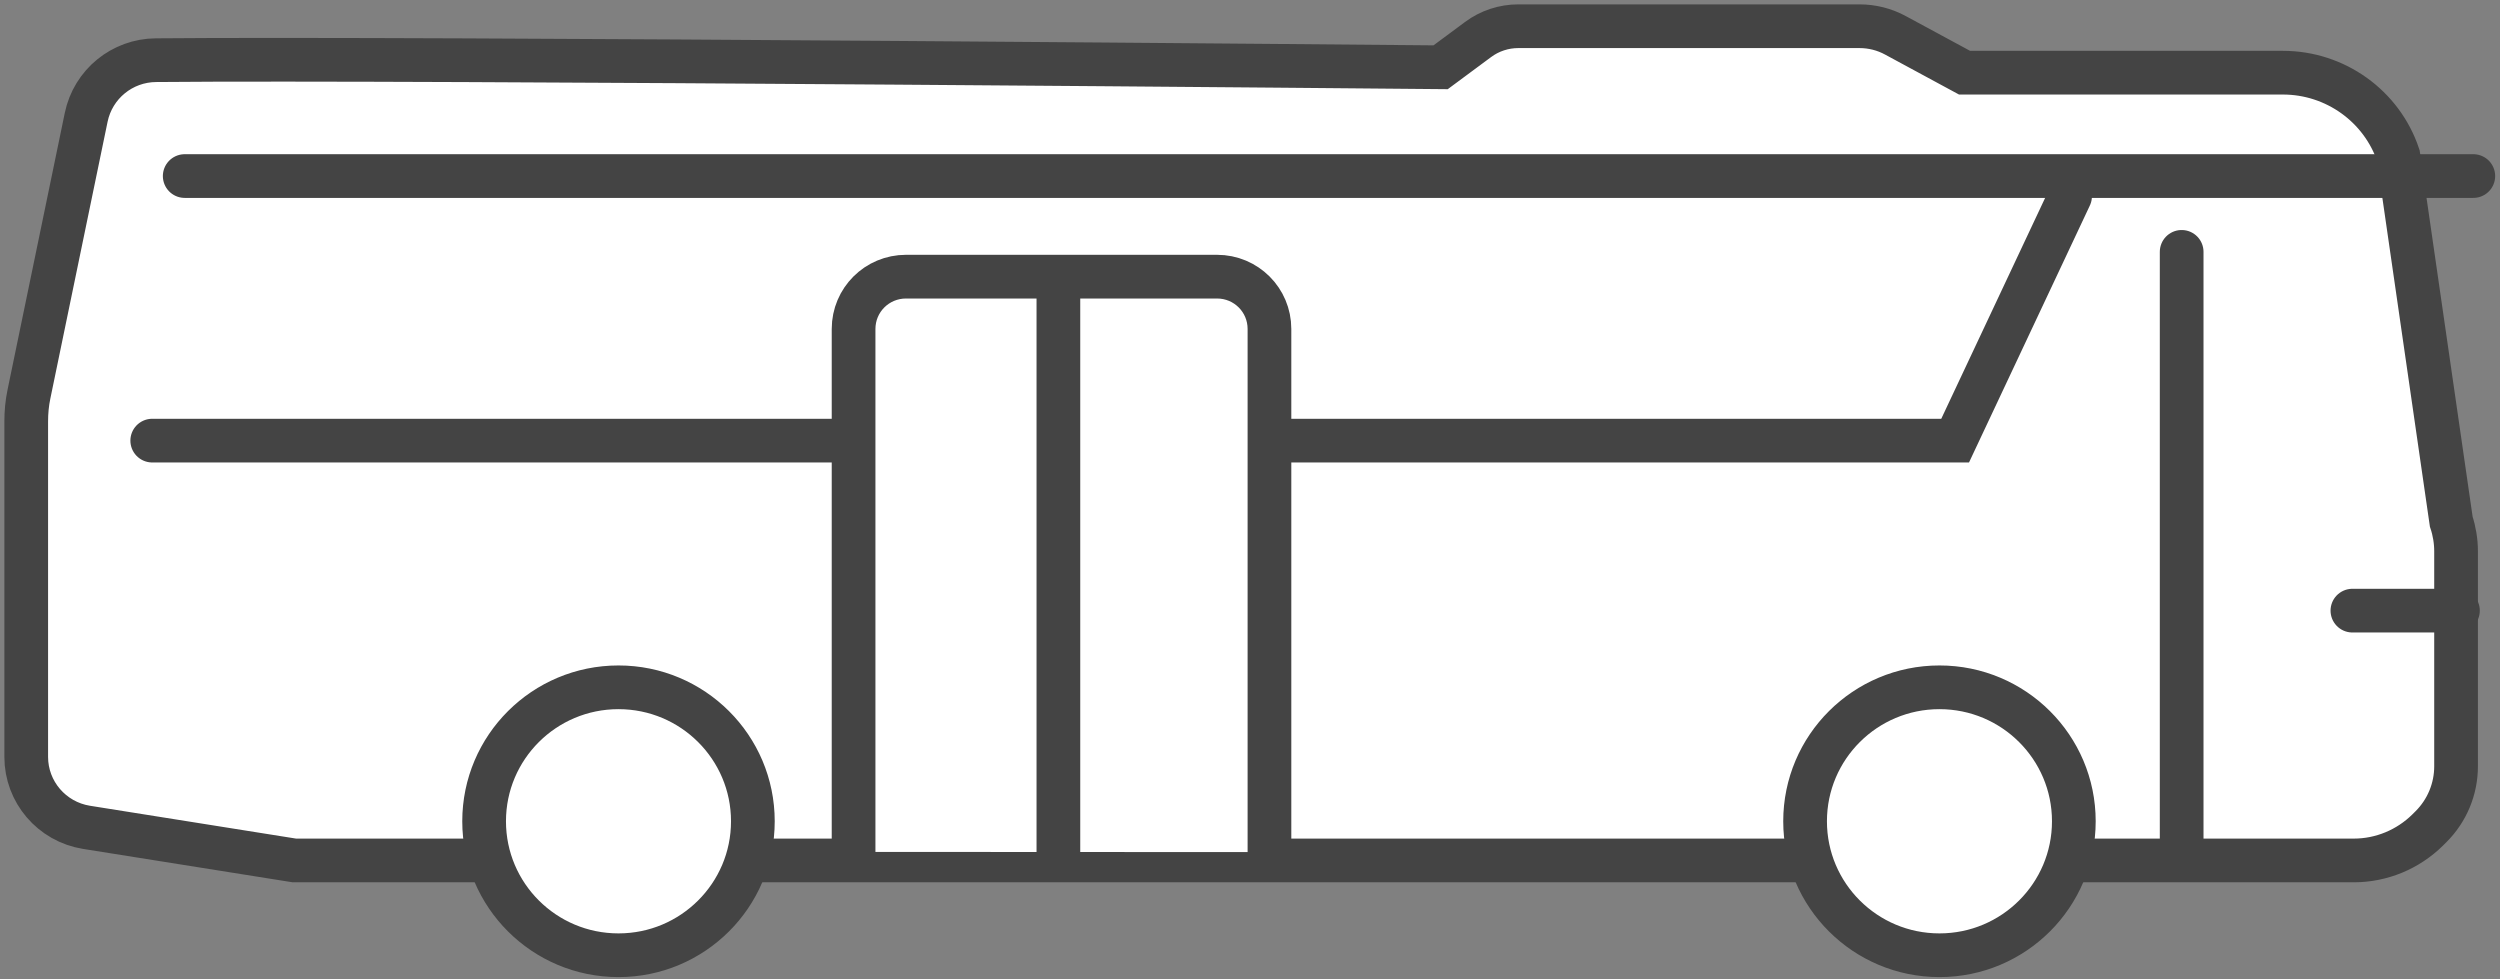 <svg width="286" height="112" viewBox="0 0 286 112" fill="none" xmlns="http://www.w3.org/2000/svg">
<rect x="0" y="0" width="286" height="112" fill="#808080" stroke="none"/>
<path d="M9.861 13.416L3.311 45.092C3.096 46.117 3 47.166 3 48.215V86.589C3 90.593 5.917 94.001 9.885 94.645L33.673 98.435H269.283C272.439 98.435 275.475 97.171 277.722 94.955L278.105 94.573C279.946 92.738 280.974 90.259 280.974 87.661V63.064C280.974 61.92 280.782 60.752 280.424 59.679L274.366 17.778C272.477 12.129 267.146 8.315 261.169 8.315H224.743L216.853 4.049C215.586 3.358 214.176 3 212.717 3H173.7C172.051 3 170.425 3.524 169.086 4.525L164.807 7.695C164.807 7.695 47.373 6.599 17.847 6.885C13.974 6.909 10.65 9.626 9.861 13.416Z" fill="white" stroke="#444444" stroke-width="5" stroke-miterlimit="10"/>
<path d="M70.755 109.28C79.245 109.28 86.128 102.418 86.128 93.954C86.128 85.49 79.245 78.628 70.755 78.628C62.265 78.628 55.383 85.49 55.383 93.954C55.383 102.418 62.265 109.28 70.755 109.28Z" fill="white" stroke="#444444" stroke-width="5" stroke-miterlimit="10"/>
<path d="M221.875 109.28C230.365 109.28 237.247 102.418 237.247 93.954C237.247 85.49 230.365 78.628 221.875 78.628C213.385 78.628 206.502 85.49 206.502 93.954C206.502 102.418 213.385 109.28 221.875 109.28Z" fill="white" stroke="#444444" stroke-width="5" stroke-miterlimit="10"/>
<path d="M21.131 20.14H282.946" stroke="#444444" stroke-width="5" stroke-miterlimit="10" stroke-linecap="round"/>
<path d="M17.416 50.407H223.667L236.816 22.449" stroke="#444444" stroke-width="5" stroke-miterlimit="10" stroke-linecap="round"/>
<path d="M97.65 97.457V37.632C97.65 34.319 100.328 31.649 103.651 31.649H139.226C142.549 31.649 145.226 34.319 145.226 37.632V97.481" fill="white"/>
<path d="M97.65 97.457V37.632C97.65 34.319 100.328 31.649 103.651 31.649H139.226C142.549 31.649 145.226 34.319 145.226 37.632V97.481" stroke="#444444" stroke-width="5" stroke-miterlimit="10" stroke-linecap="round"/>
<path d="M121.08 98.173V32.698" stroke="#444444" stroke-width="5" stroke-miterlimit="10" stroke-linecap="square"/>
<path d="M249.582 28.813V98.172" stroke="#444444" stroke-width="5" stroke-miterlimit="10" stroke-linecap="round"/>
<path d="M269.115 69.857H281.189" stroke="#444444" stroke-width="5" stroke-miterlimit="10" stroke-linecap="round"/>
</svg>
